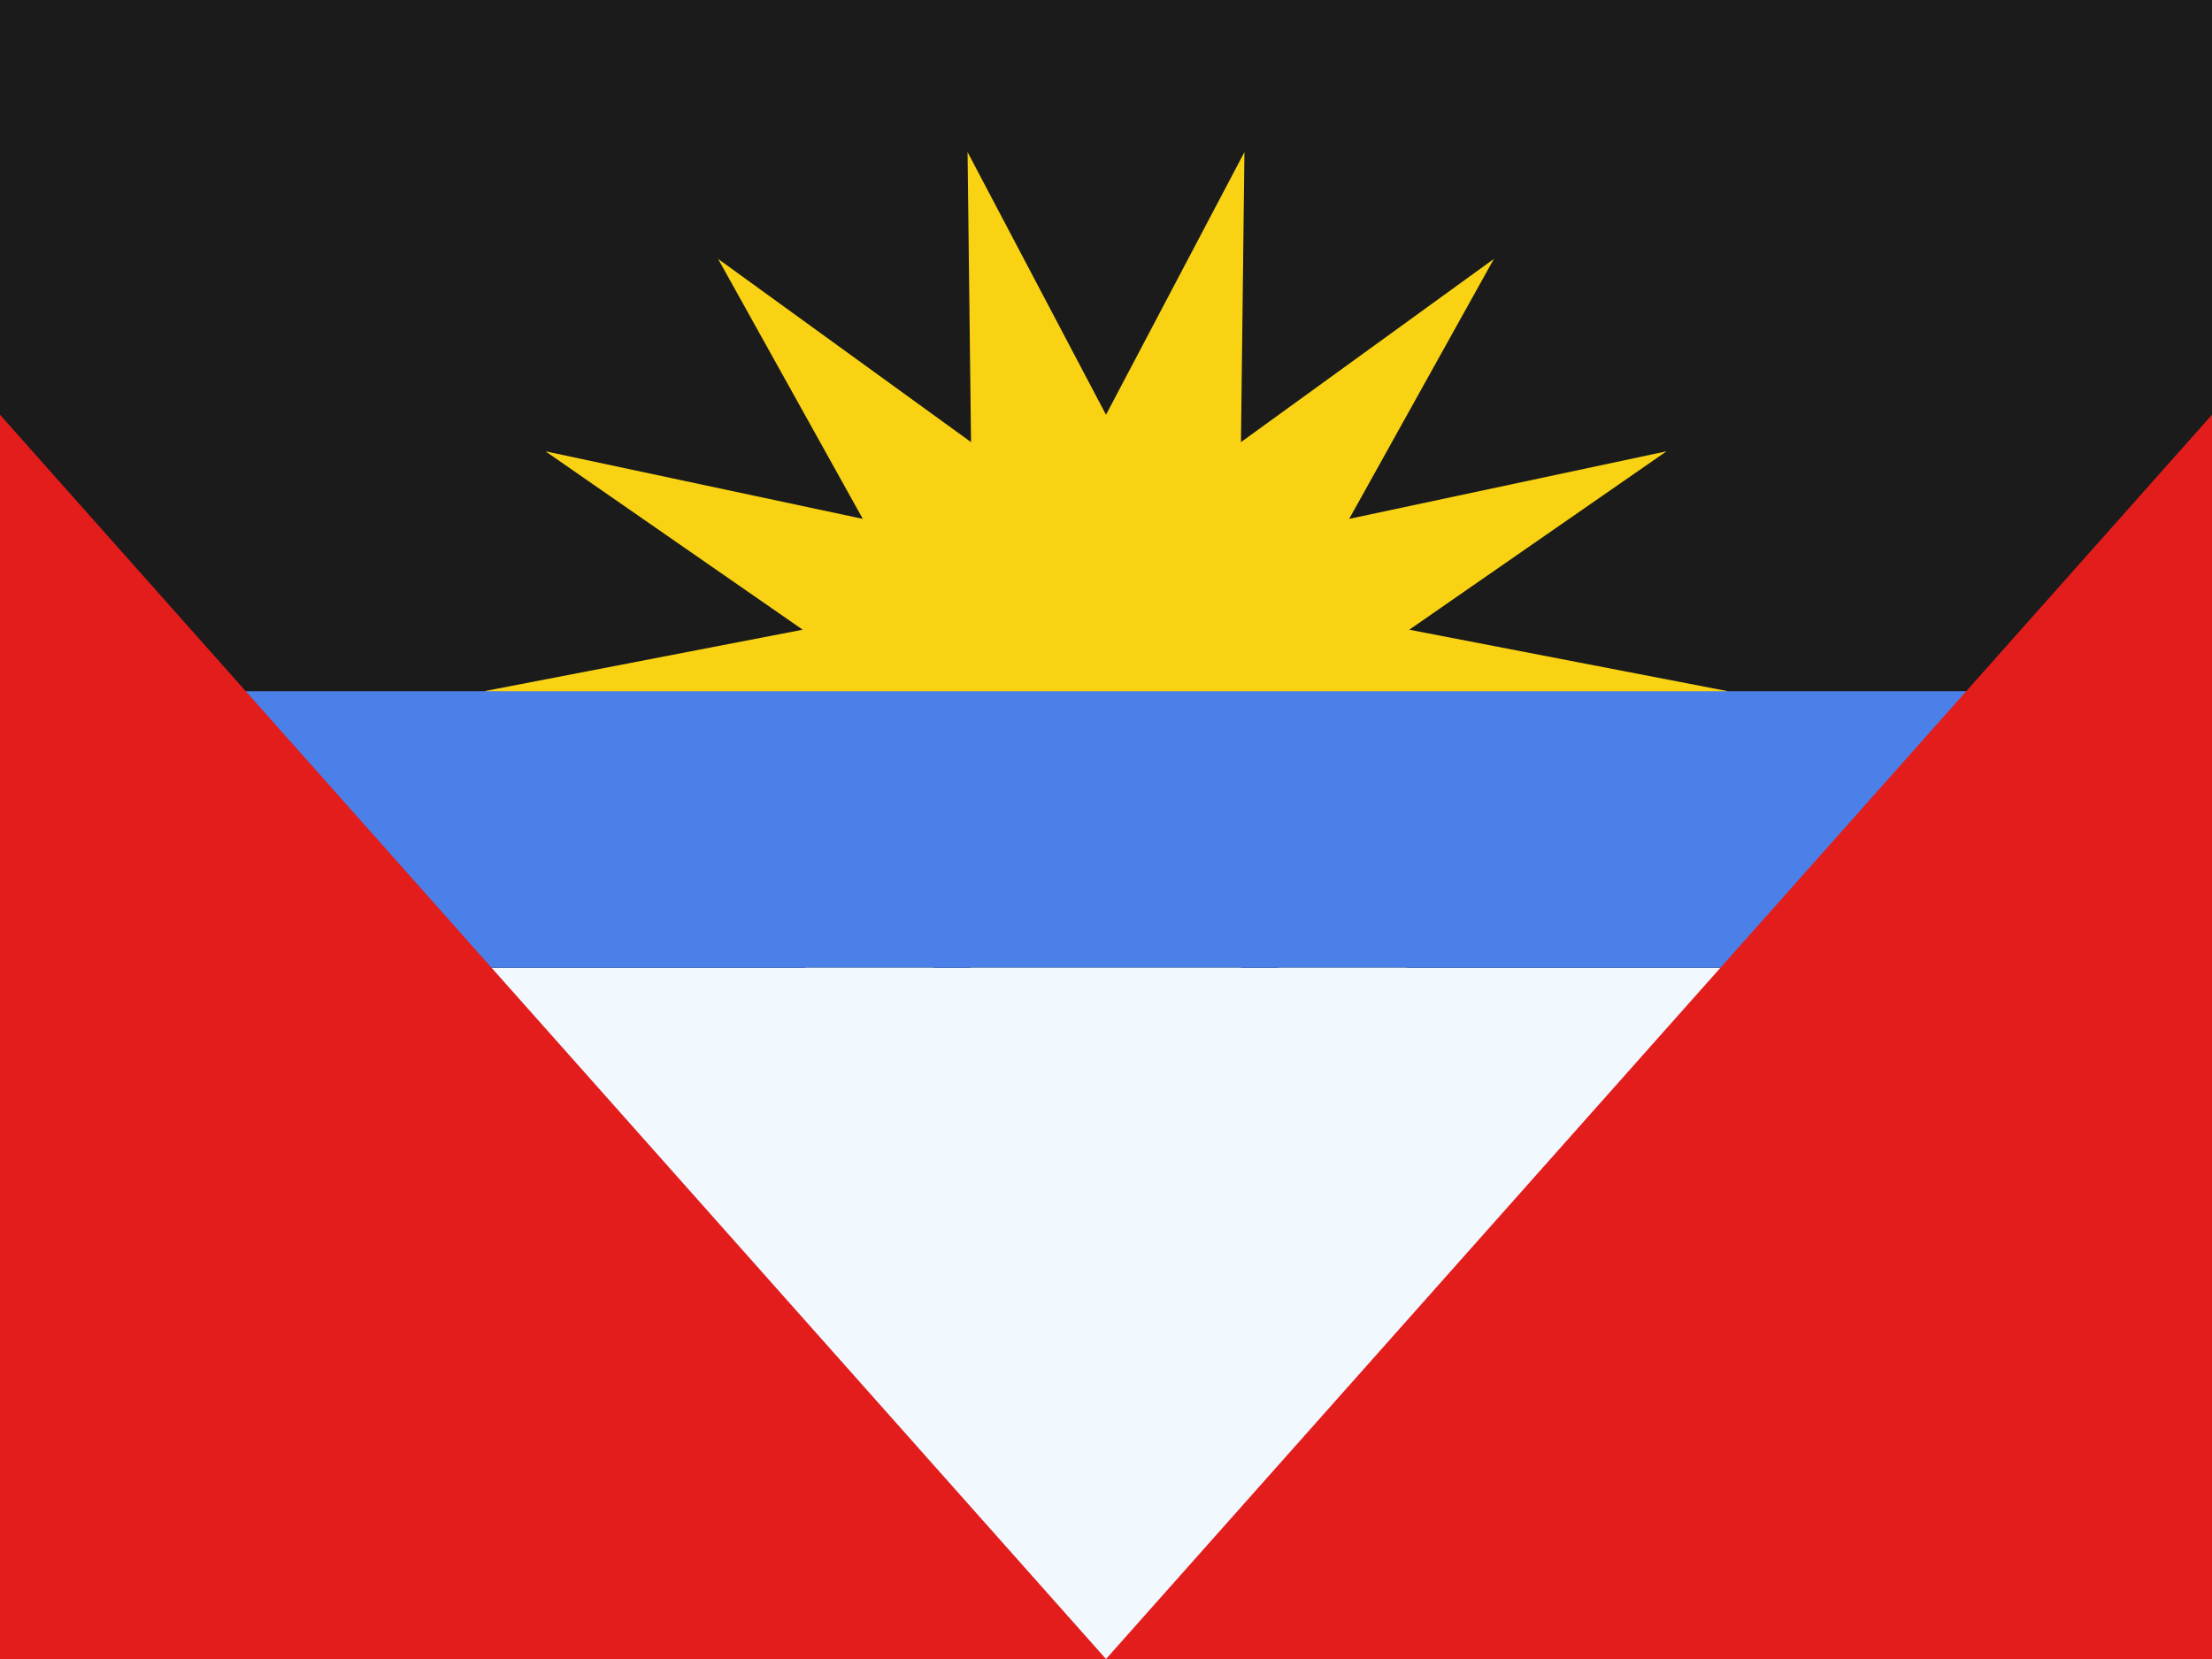 <svg width="72" height="54" viewBox="0 0 72 54" fill="none" xmlns="http://www.w3.org/2000/svg">
<rect x="0" y="0" width="72" height="54" fill="#333333" stroke="none"/>
<g clip-path="url(#clip0_388_10372)">
<rect width="72" height="54" fill="white"/>
<path fill-rule="evenodd" clip-rule="evenodd" d="M0 0H72V54H0V0Z" fill="#1B1B1B"/>
<path fill-rule="evenodd" clip-rule="evenodd" d="M36 31.5L31.494 40.049L31.607 30.609L23.374 36.573L28.084 28.111L17.755 30.31L26.129 24.503L15.75 22.5L26.129 20.497L17.755 14.69L28.084 16.889L23.374 8.427L31.607 14.391L31.494 4.951L36 13.5L40.506 4.951L40.393 14.391L48.626 8.427L43.916 16.889L54.245 14.69L45.871 20.497L56.25 22.5L45.871 24.503L54.245 30.31L43.916 28.111L48.626 36.573L40.393 30.609L40.506 40.049L36 31.5Z" fill="#F9D313"/>
<rect x="13.5" y="31.5" width="45" height="22.5" fill="#F1F9FF"/>
<rect x="4.5" y="22.5" width="63" height="9" fill="#4A80E8"/>
<path fill-rule="evenodd" clip-rule="evenodd" d="M0 13.5L36 54L72 13.5V54H0V13.5Z" fill="#E31D1C"/>
</g>
<defs>
<clipPath id="clip0_388_10372">
<rect width="72" height="54" fill="white"/>
</clipPath>
</defs>
</svg>
